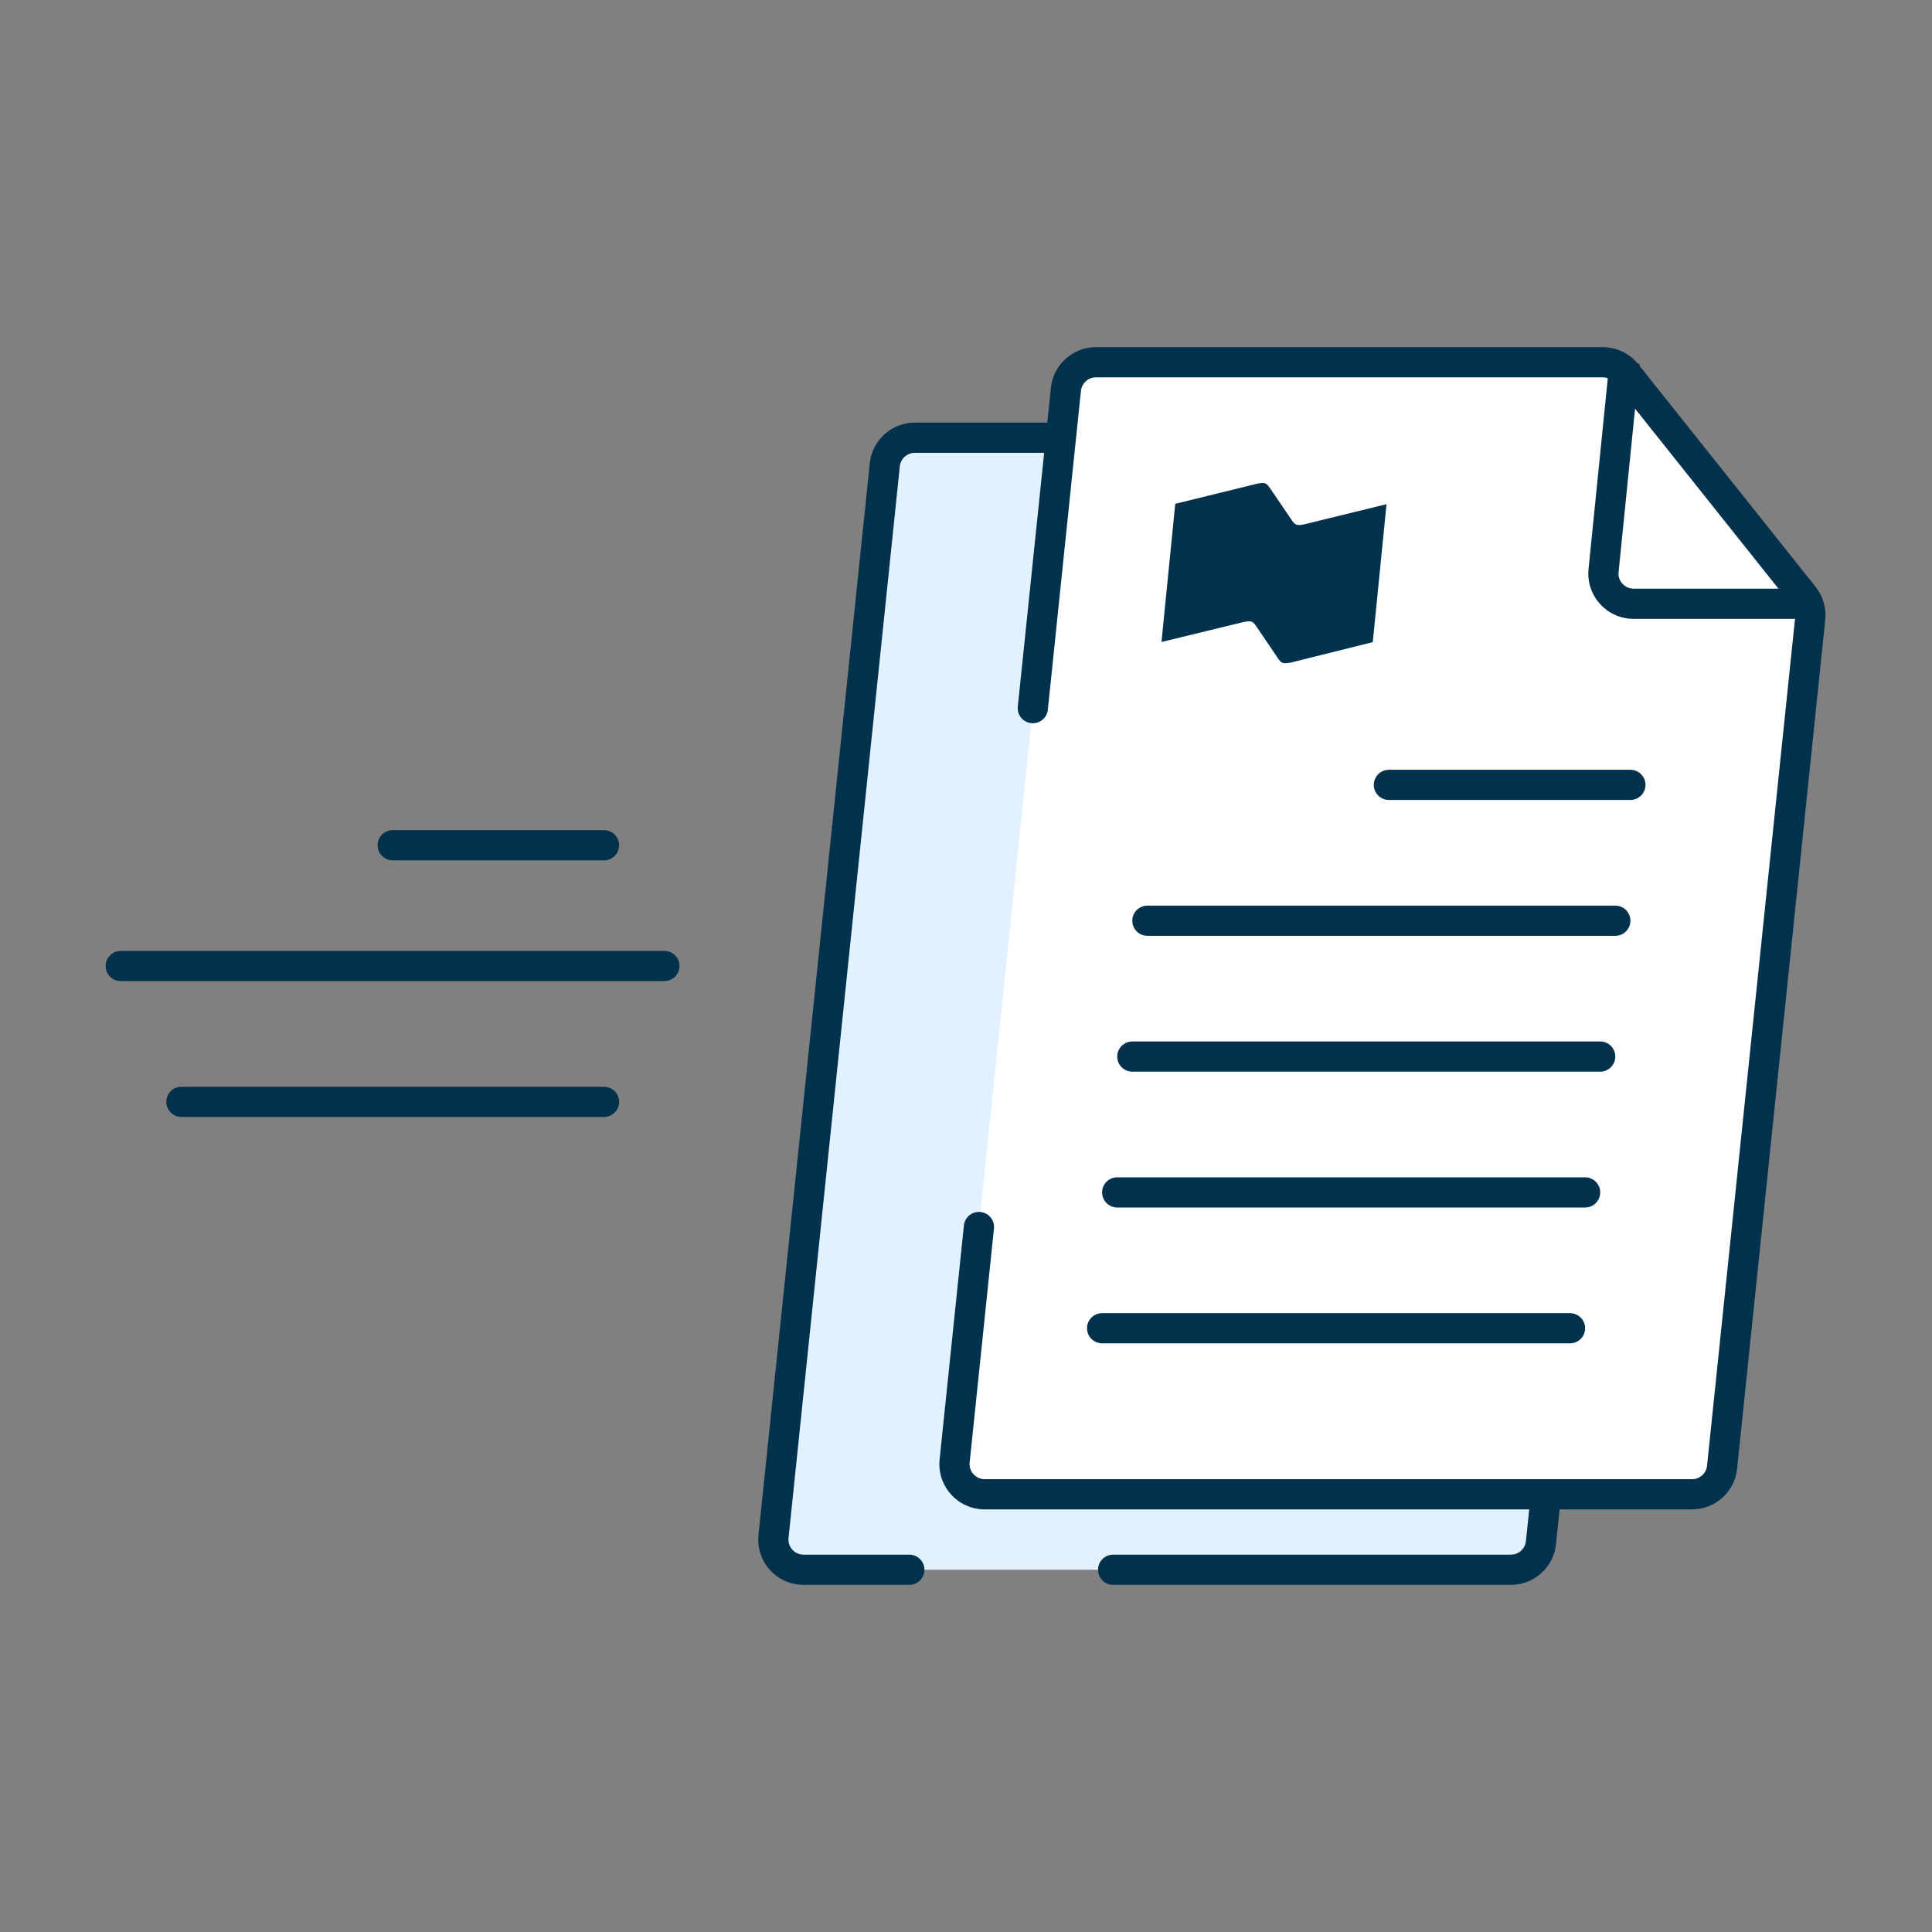 <svg width="128" height="128" viewBox="0 0 128 128" fill="none" xmlns="http://www.w3.org/2000/svg">
<rect x="0" y="0" width="128" height="128" fill="#808080" stroke="none"/>
<path d="M51.247 101.793L58.621 30.793C58.727 29.774 59.585 29 60.61 29H94.192C94.801 29 95.376 29.277 95.756 29.754L107.508 44.506C107.835 44.916 107.988 45.438 107.934 45.959L102.092 102.207C101.986 103.226 101.127 104 100.103 104H53.236C52.05 104 51.125 102.973 51.247 101.793Z" fill="#E1F1FF"/>
<path fill-rule="evenodd" clip-rule="evenodd" d="M96.538 29.131C95.969 28.416 95.105 28 94.192 28H60.61C59.073 28 57.785 29.162 57.626 30.69L50.252 101.69C50.069 103.46 51.457 105 53.236 105H60.246C60.798 105 61.246 104.552 61.246 104C61.246 103.448 60.798 103 60.246 103H53.236C52.643 103 52.181 102.487 52.242 101.897L59.615 30.897C59.668 30.387 60.098 30 60.61 30H94.192C94.496 30 94.784 30.139 94.974 30.377L106.726 45.129C106.89 45.334 106.966 45.595 106.939 45.856L101.097 102.103C101.044 102.613 100.615 103 100.103 103H73.747C73.194 103 72.747 103.448 72.747 104C72.747 104.552 73.194 105 73.747 105H100.103C101.64 105 102.928 103.839 103.087 102.31L108.928 46.062C109.009 45.281 108.78 44.498 108.291 43.883L96.538 29.131Z" fill="#00314D"/>
<path fill-rule="evenodd" clip-rule="evenodd" d="M45.018 64C45.018 63.448 44.57 63 44.018 63H8C7.448 63 7 63.448 7 64C7 64.552 7.448 65 8 65H44.018C44.57 65 45.018 64.552 45.018 64Z" fill="#00314D"/>
<path fill-rule="evenodd" clip-rule="evenodd" d="M41.018 73C41.018 72.448 40.57 72 40.018 72H12.018C11.466 72 11.018 72.448 11.018 73C11.018 73.552 11.466 74 12.018 74H40.018C40.57 74 41.018 73.552 41.018 73Z" fill="#00314D"/>
<path fill-rule="evenodd" clip-rule="evenodd" d="M41.018 56C41.018 55.448 40.57 55 40.018 55H26.018C25.466 55 25.018 55.448 25.018 56C25.018 56.552 25.466 57 26.018 57H40.018C40.57 57 41.018 56.552 41.018 56Z" fill="#00314D"/>
<path d="M63.247 96.793L70.621 25.793C70.727 24.774 71.585 24 72.61 24H106.192C106.801 24 107.376 24.277 107.756 24.754L119.508 39.506C119.835 39.916 119.988 40.438 119.934 40.959L114.092 97.207C113.986 98.226 113.127 99 112.103 99H65.236C64.05 99 63.125 97.973 63.247 96.793Z" fill="white"/>
<path fill-rule="evenodd" clip-rule="evenodd" d="M108.538 24.131C107.969 23.416 107.105 23 106.192 23H72.61C71.073 23 69.785 24.162 69.626 25.69L67.432 46.813C67.375 47.363 67.774 47.854 68.324 47.911C68.873 47.968 69.365 47.569 69.422 47.02L71.615 25.897C71.668 25.387 72.098 25 72.61 25H106.192C106.496 25 106.784 25.139 106.974 25.377L118.726 40.129C118.89 40.334 118.966 40.595 118.939 40.856L113.097 97.103C113.044 97.613 112.615 98 112.103 98H65.236C64.643 98 64.18 97.487 64.242 96.897L65.852 81.395C65.909 80.846 65.51 80.354 64.96 80.297C64.411 80.24 63.919 80.639 63.862 81.188L62.252 96.69C62.069 98.46 63.457 100 65.236 100H112.103C113.64 100 114.928 98.838 115.087 97.31L120.928 41.062C121.009 40.281 120.78 39.498 120.291 38.883L108.538 24.131Z" fill="#00314D"/>
<path fill-rule="evenodd" clip-rule="evenodd" d="M106.637 23.9L105.245 37.699C105.067 39.466 106.454 41 108.23 41H120.018V39H108.23C107.638 39 107.175 38.489 107.235 37.9L108.627 24.101L106.637 23.9Z" fill="#00314D"/>
<path fill-rule="evenodd" clip-rule="evenodd" d="M109.018 52C109.018 51.448 108.57 51 108.018 51H92.018C91.466 51 91.018 51.448 91.018 52C91.018 52.552 91.466 53 92.018 53H108.018C108.57 53 109.018 52.552 109.018 52Z" fill="#00314D"/>
<path fill-rule="evenodd" clip-rule="evenodd" d="M108.018 61C108.018 60.448 107.57 60 107.018 60H76.018C75.466 60 75.018 60.448 75.018 61C75.018 61.552 75.466 62 76.018 62H107.018C107.57 62 108.018 61.552 108.018 61Z" fill="#00314D"/>
<path fill-rule="evenodd" clip-rule="evenodd" d="M107.018 70C107.018 69.448 106.57 69 106.018 69H75.018C74.466 69 74.018 69.448 74.018 70C74.018 70.552 74.466 71 75.018 71H106.018C106.57 71 107.018 70.552 107.018 70Z" fill="#00314D"/>
<path fill-rule="evenodd" clip-rule="evenodd" d="M106.018 79C106.018 78.448 105.57 78 105.018 78H74.018C73.466 78 73.018 78.448 73.018 79C73.018 79.552 73.466 80 74.018 80H105.018C105.57 80 106.018 79.552 106.018 79Z" fill="#00314D"/>
<path fill-rule="evenodd" clip-rule="evenodd" d="M105.018 88C105.018 87.448 104.57 87 104.018 87H73.018C72.466 87 72.018 87.448 72.018 88C72.018 88.552 72.466 89 73.018 89H104.018C104.57 89 105.018 88.552 105.018 88Z" fill="#00314D"/>
<path d="M86.462 34.726C86.217 34.782 86.046 34.816 85.872 34.749C85.745 34.704 85.651 34.557 85.567 34.435L84.143 32.348C84.059 32.225 83.966 32.09 83.839 32.034C83.666 31.967 83.493 32.012 83.249 32.056L77.863 33.38L76.952 42.532L82.349 41.22C82.594 41.175 82.778 41.13 82.939 41.198C83.065 41.253 83.16 41.388 83.244 41.511L84.656 43.597C84.74 43.721 84.834 43.856 84.961 43.911C85.135 43.968 85.307 43.934 85.551 43.889L90.951 42.543L91.86 33.403L86.462 34.726Z" fill="#00314D"/>
</svg>
